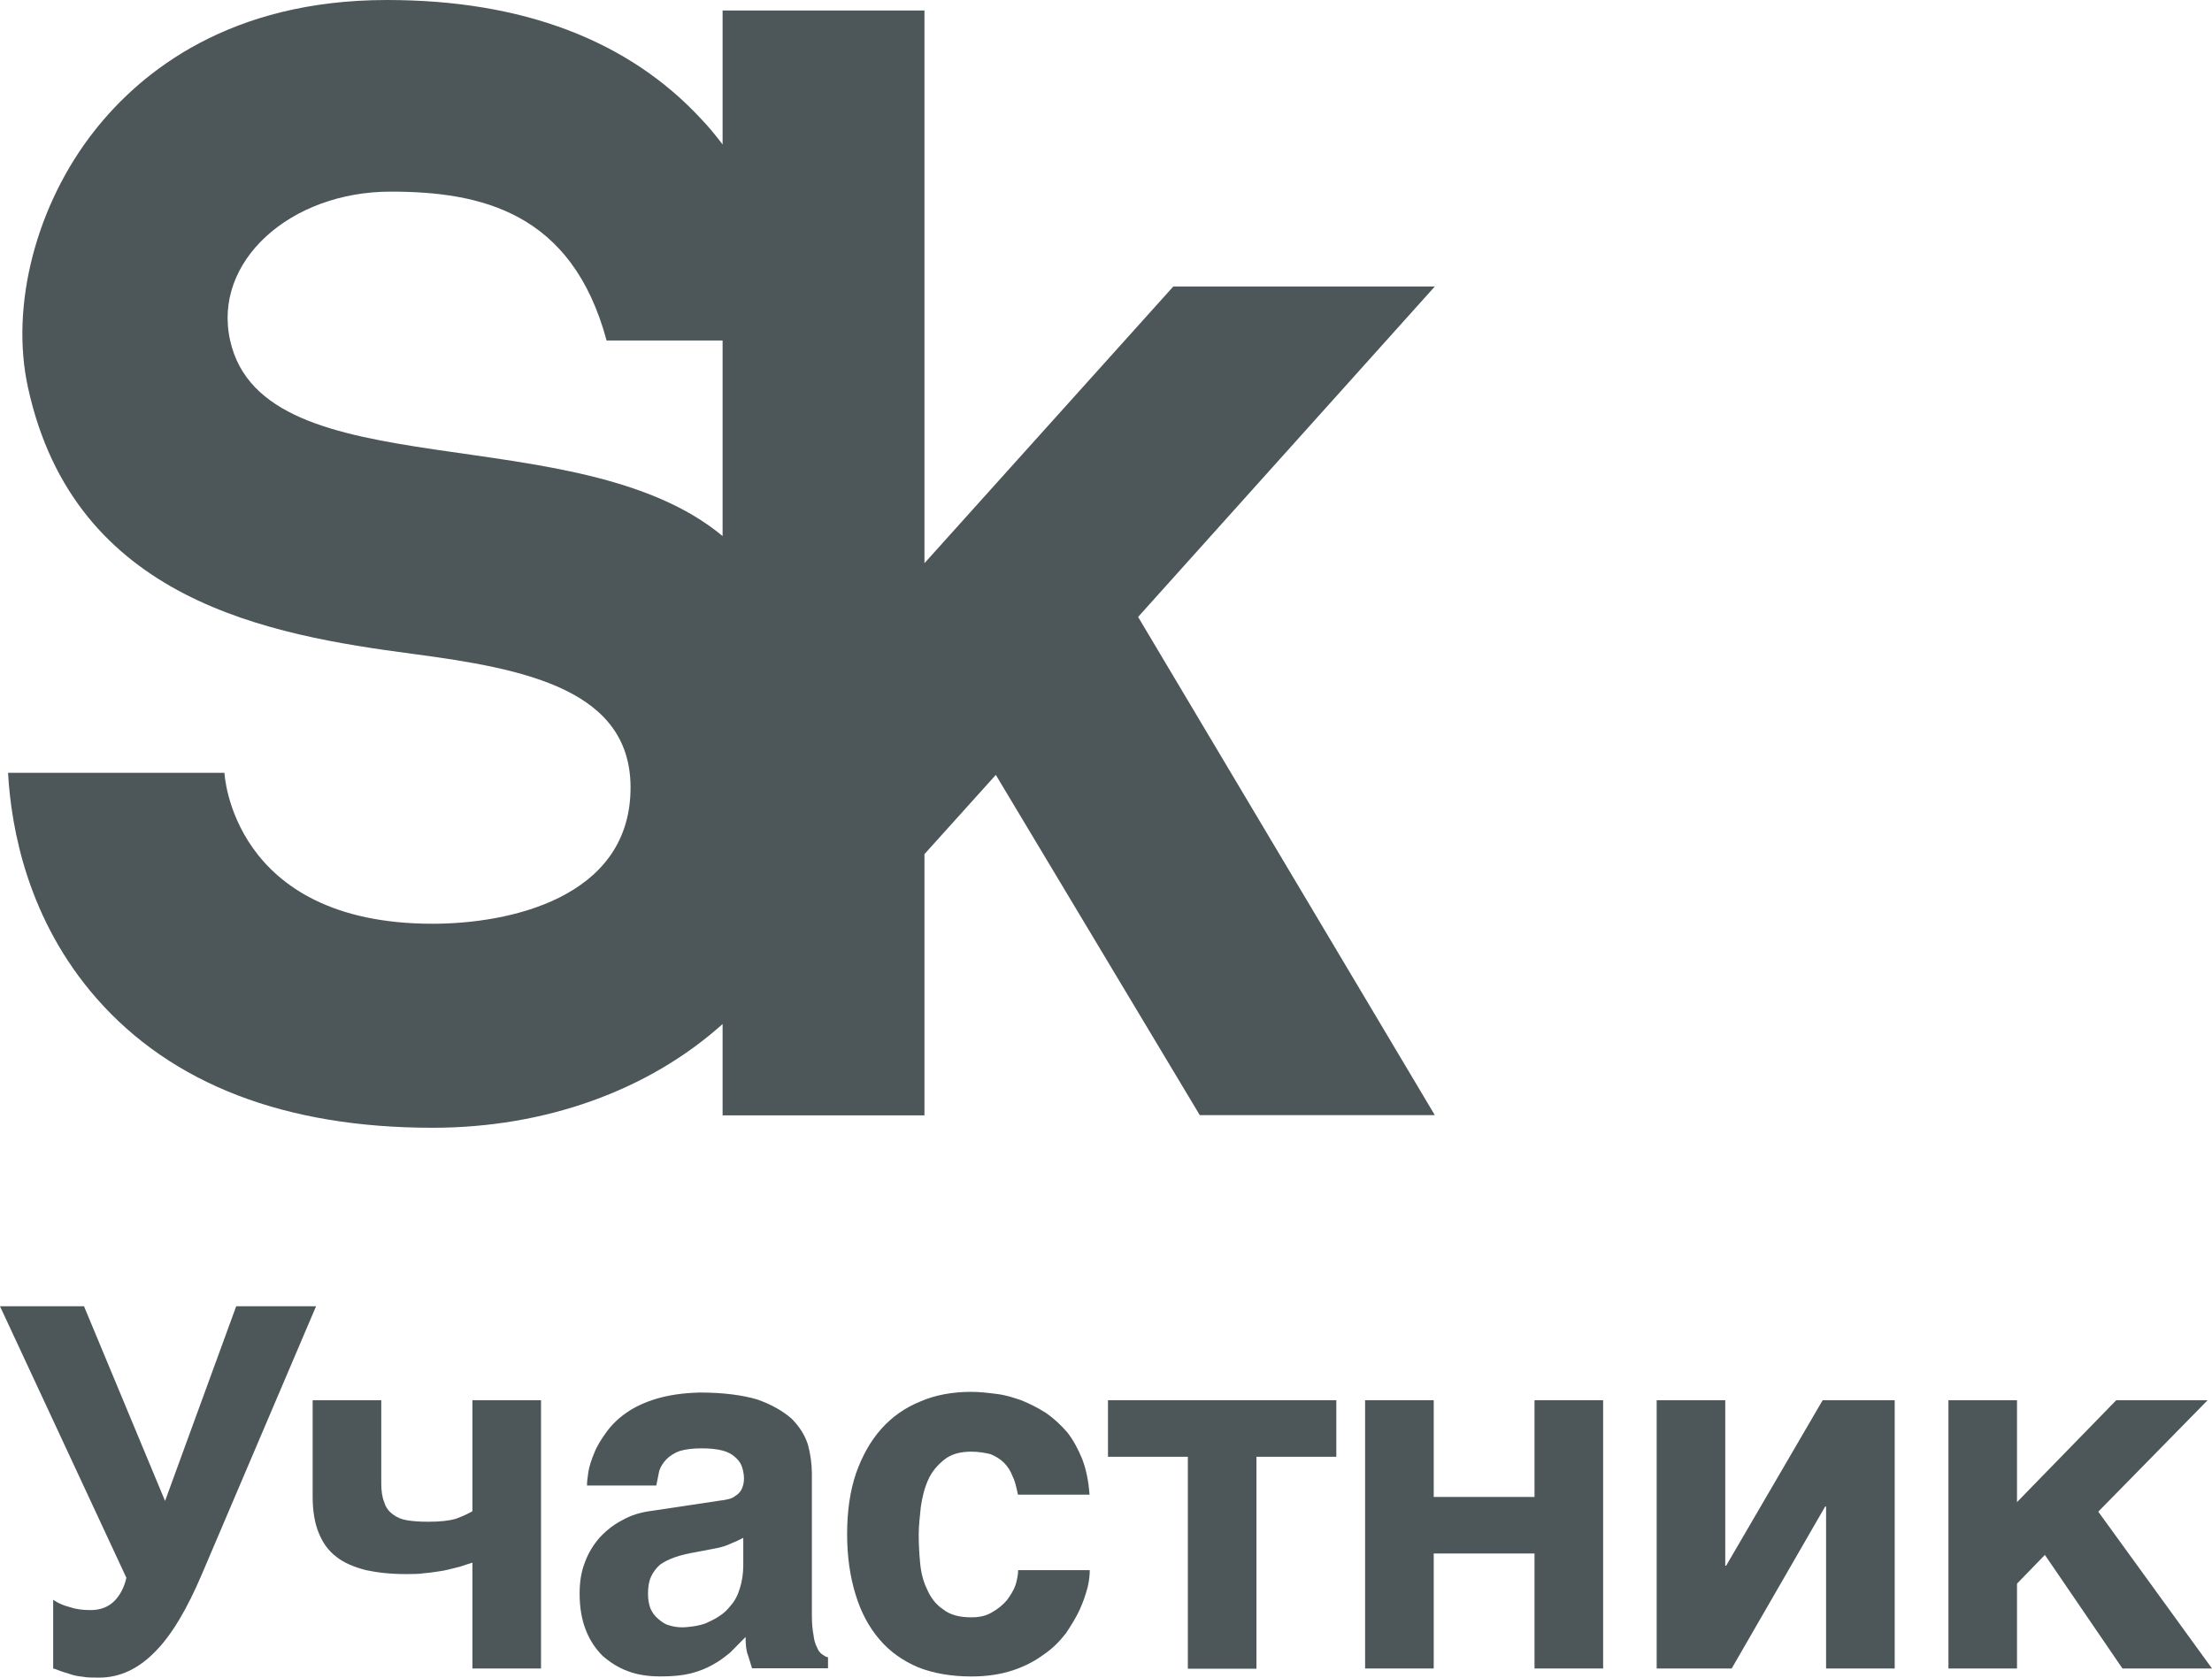 <?xml version="1.0" encoding="UTF-8"?> <svg xmlns="http://www.w3.org/2000/svg" width="58" height="44" viewBox="0 0 58 44" fill="none"> <path d="M37.622 7.514H30.765L24.24 14.771V0.276H18.947V3.788C18.772 3.561 18.591 3.334 18.385 3.12C16.466 1.048 13.689 0 10.146 0C6.042 0 3.712 1.863 2.48 3.426C0.947 5.369 0.259 8.017 0.736 10.174C1.961 15.764 7.068 16.653 10.816 17.149C13.78 17.541 16.611 18.087 16.532 20.765C16.454 23.548 13.369 24.228 11.341 24.228C6.066 24.228 5.885 20.269 5.885 20.269H0.211C0.295 21.758 0.736 24.142 2.541 26.196C4.514 28.439 7.478 29.579 11.341 29.579C14.305 29.579 17.009 28.598 18.947 26.858V29.254H24.24V22.402L26.111 20.324L31.459 29.248H37.622L29.842 16.181L37.622 7.514ZM6.036 8.936C5.565 6.865 7.605 5.026 10.243 5.026C12.615 5.026 14.999 5.565 15.905 8.93H18.947V14.06C15.15 10.891 6.923 12.883 6.036 8.936Z" fill="#4D5759"></path> <path d="M1.823 42.149C1.98 42.205 2.161 42.229 2.372 42.229C2.632 42.229 2.843 42.149 3 41.99C3.157 41.831 3.259 41.622 3.314 41.383L-1.52588e-05 34.261H2.203L4.328 39.367L6.193 34.261H8.287L5.3 41.273C4.907 42.198 4.503 42.885 4.062 43.326C3.622 43.774 3.139 44 2.602 44C2.42 44 2.276 44 2.161 43.976C2.028 43.964 1.925 43.939 1.835 43.908L1.587 43.829C1.521 43.804 1.455 43.774 1.394 43.761V41.959C1.509 42.039 1.654 42.106 1.823 42.149Z" fill="#4D5759"></path> <path d="M12.067 41.089C11.934 41.125 11.795 41.156 11.638 41.193C11.481 41.217 11.312 41.248 11.143 41.26C10.974 41.285 10.805 41.285 10.649 41.285C10.244 41.285 9.906 41.248 9.592 41.181C9.29 41.101 9.031 40.997 8.826 40.837C8.614 40.678 8.463 40.469 8.355 40.2C8.252 39.949 8.198 39.63 8.198 39.262V36.725H9.997V38.907C9.997 39.103 10.021 39.274 10.075 39.397C10.111 39.532 10.19 39.636 10.298 39.716C10.401 39.795 10.522 39.85 10.679 39.875C10.836 39.9 11.017 39.912 11.228 39.912C11.542 39.912 11.777 39.887 11.958 39.832C12.139 39.765 12.284 39.697 12.387 39.636V36.725H14.186V43.761H12.387V40.984C12.302 41.009 12.2 41.046 12.067 41.089Z" fill="#4D5759"></path> <path d="M21.331 42.885C21.343 43.019 21.385 43.136 21.421 43.203C21.457 43.295 21.5 43.35 21.554 43.387C21.608 43.424 21.644 43.455 21.711 43.467V43.755H19.719L19.616 43.424C19.562 43.289 19.55 43.136 19.55 42.934L19.145 43.344C19 43.461 18.862 43.571 18.687 43.663C18.518 43.755 18.337 43.834 18.113 43.89C17.89 43.945 17.63 43.969 17.328 43.969C17.015 43.969 16.731 43.932 16.471 43.834C16.212 43.742 15.989 43.595 15.795 43.424C15.614 43.24 15.457 43.013 15.355 42.737C15.252 42.474 15.198 42.155 15.198 41.8C15.198 41.511 15.234 41.242 15.331 40.991C15.421 40.739 15.554 40.525 15.711 40.341C15.88 40.157 16.073 39.998 16.308 39.875C16.544 39.74 16.803 39.661 17.105 39.624L18.862 39.36C18.928 39.348 18.994 39.348 19.073 39.324C19.151 39.311 19.218 39.287 19.284 39.231C19.351 39.195 19.399 39.14 19.441 39.072C19.477 38.992 19.508 38.901 19.508 38.784C19.508 38.668 19.483 38.557 19.453 38.465C19.417 38.361 19.351 38.282 19.272 38.214C19.182 38.134 19.079 38.079 18.934 38.042C18.789 38.006 18.608 37.987 18.403 37.987C18.155 37.987 17.974 38.012 17.829 38.055C17.673 38.11 17.558 38.19 17.479 38.269C17.389 38.361 17.323 38.465 17.286 38.576L17.208 38.962H15.391C15.391 38.882 15.403 38.766 15.427 38.606C15.451 38.459 15.506 38.288 15.584 38.104C15.65 37.932 15.765 37.748 15.898 37.564C16.031 37.38 16.2 37.209 16.429 37.05C16.64 36.903 16.912 36.774 17.226 36.682C17.54 36.59 17.902 36.535 18.349 36.523C18.958 36.523 19.471 36.59 19.858 36.706C20.238 36.841 20.534 37.013 20.757 37.209C20.968 37.423 21.107 37.644 21.186 37.895C21.252 38.147 21.288 38.398 21.288 38.649V42.382C21.288 42.584 21.306 42.756 21.331 42.885ZM19.169 40.482C19.055 40.537 18.91 40.586 18.729 40.617L18.246 40.709C18.035 40.745 17.854 40.788 17.697 40.843C17.54 40.899 17.413 40.96 17.304 41.04C17.202 41.132 17.123 41.236 17.069 41.358C17.015 41.475 16.991 41.622 16.991 41.806C16.991 41.953 17.015 42.082 17.057 42.192C17.111 42.308 17.172 42.388 17.268 42.468C17.347 42.535 17.437 42.602 17.54 42.627C17.654 42.664 17.775 42.682 17.902 42.682C17.968 42.682 18.059 42.67 18.162 42.658C18.264 42.645 18.373 42.621 18.5 42.578C18.614 42.523 18.735 42.474 18.85 42.394C18.964 42.327 19.073 42.222 19.163 42.106C19.266 41.99 19.345 41.843 19.399 41.659C19.453 41.487 19.489 41.291 19.489 41.052V40.335C19.387 40.39 19.272 40.439 19.169 40.482Z" fill="#4D5759"></path> <path d="M26.552 38.724C26.497 38.577 26.419 38.46 26.328 38.368C26.226 38.264 26.105 38.197 25.978 38.141C25.833 38.105 25.664 38.074 25.471 38.074C25.169 38.074 24.934 38.141 24.753 38.288C24.572 38.435 24.427 38.607 24.336 38.816C24.234 39.042 24.18 39.281 24.143 39.533C24.119 39.784 24.089 40.023 24.089 40.25C24.089 40.477 24.101 40.728 24.125 40.979C24.149 41.243 24.204 41.469 24.306 41.678C24.397 41.892 24.53 42.076 24.723 42.205C24.904 42.352 25.151 42.419 25.465 42.419C25.676 42.419 25.858 42.383 26.014 42.285C26.159 42.205 26.286 42.101 26.395 41.978C26.497 41.843 26.576 41.715 26.63 41.568C26.666 41.433 26.697 41.304 26.697 41.181H28.574C28.574 41.298 28.562 41.445 28.519 41.629C28.465 41.825 28.405 42.015 28.308 42.223C28.218 42.419 28.085 42.634 27.946 42.842C27.777 43.057 27.596 43.241 27.36 43.4C27.125 43.572 26.866 43.707 26.552 43.811C26.238 43.915 25.876 43.97 25.471 43.97C24.952 43.97 24.481 43.89 24.077 43.731C23.672 43.559 23.334 43.32 23.063 43.002C22.791 42.683 22.58 42.303 22.435 41.825C22.29 41.359 22.212 40.832 22.212 40.237C22.212 39.631 22.29 39.097 22.447 38.638C22.604 38.19 22.827 37.792 23.111 37.473C23.395 37.155 23.739 36.916 24.137 36.756C24.53 36.585 24.982 36.505 25.465 36.505C25.676 36.505 25.894 36.529 26.129 36.56C26.352 36.585 26.57 36.652 26.793 36.732C27.016 36.824 27.222 36.928 27.433 37.063C27.626 37.197 27.813 37.369 27.982 37.565C28.139 37.761 28.266 38 28.375 38.264C28.477 38.528 28.544 38.846 28.568 39.202H26.691C26.654 39.024 26.618 38.852 26.552 38.724Z" fill="#4D5759"></path> <path d="M35.039 36.725V38.208H32.945V43.767H31.146V38.208H29.052V36.725H35.039Z" fill="#4D5759"></path> <path d="M40.236 39.262V36.725H42.035V43.761H40.236V40.745H37.593V43.761H35.794V36.725H37.593V39.262H40.236Z" fill="#4D5759"></path> <path d="M45.261 41.064L47.791 36.725H49.68V43.761H47.881V39.513H47.857L45.406 43.761H43.439V36.725H45.237V41.064H45.261Z" fill="#4D5759"></path> <path d="M55.489 36.725H57.885L55.018 39.648L58 43.761H55.652L53.618 40.782L52.887 41.536V43.761H51.089V36.725H52.887V39.397L55.489 36.725Z" fill="#4D5759"></path> </svg> 